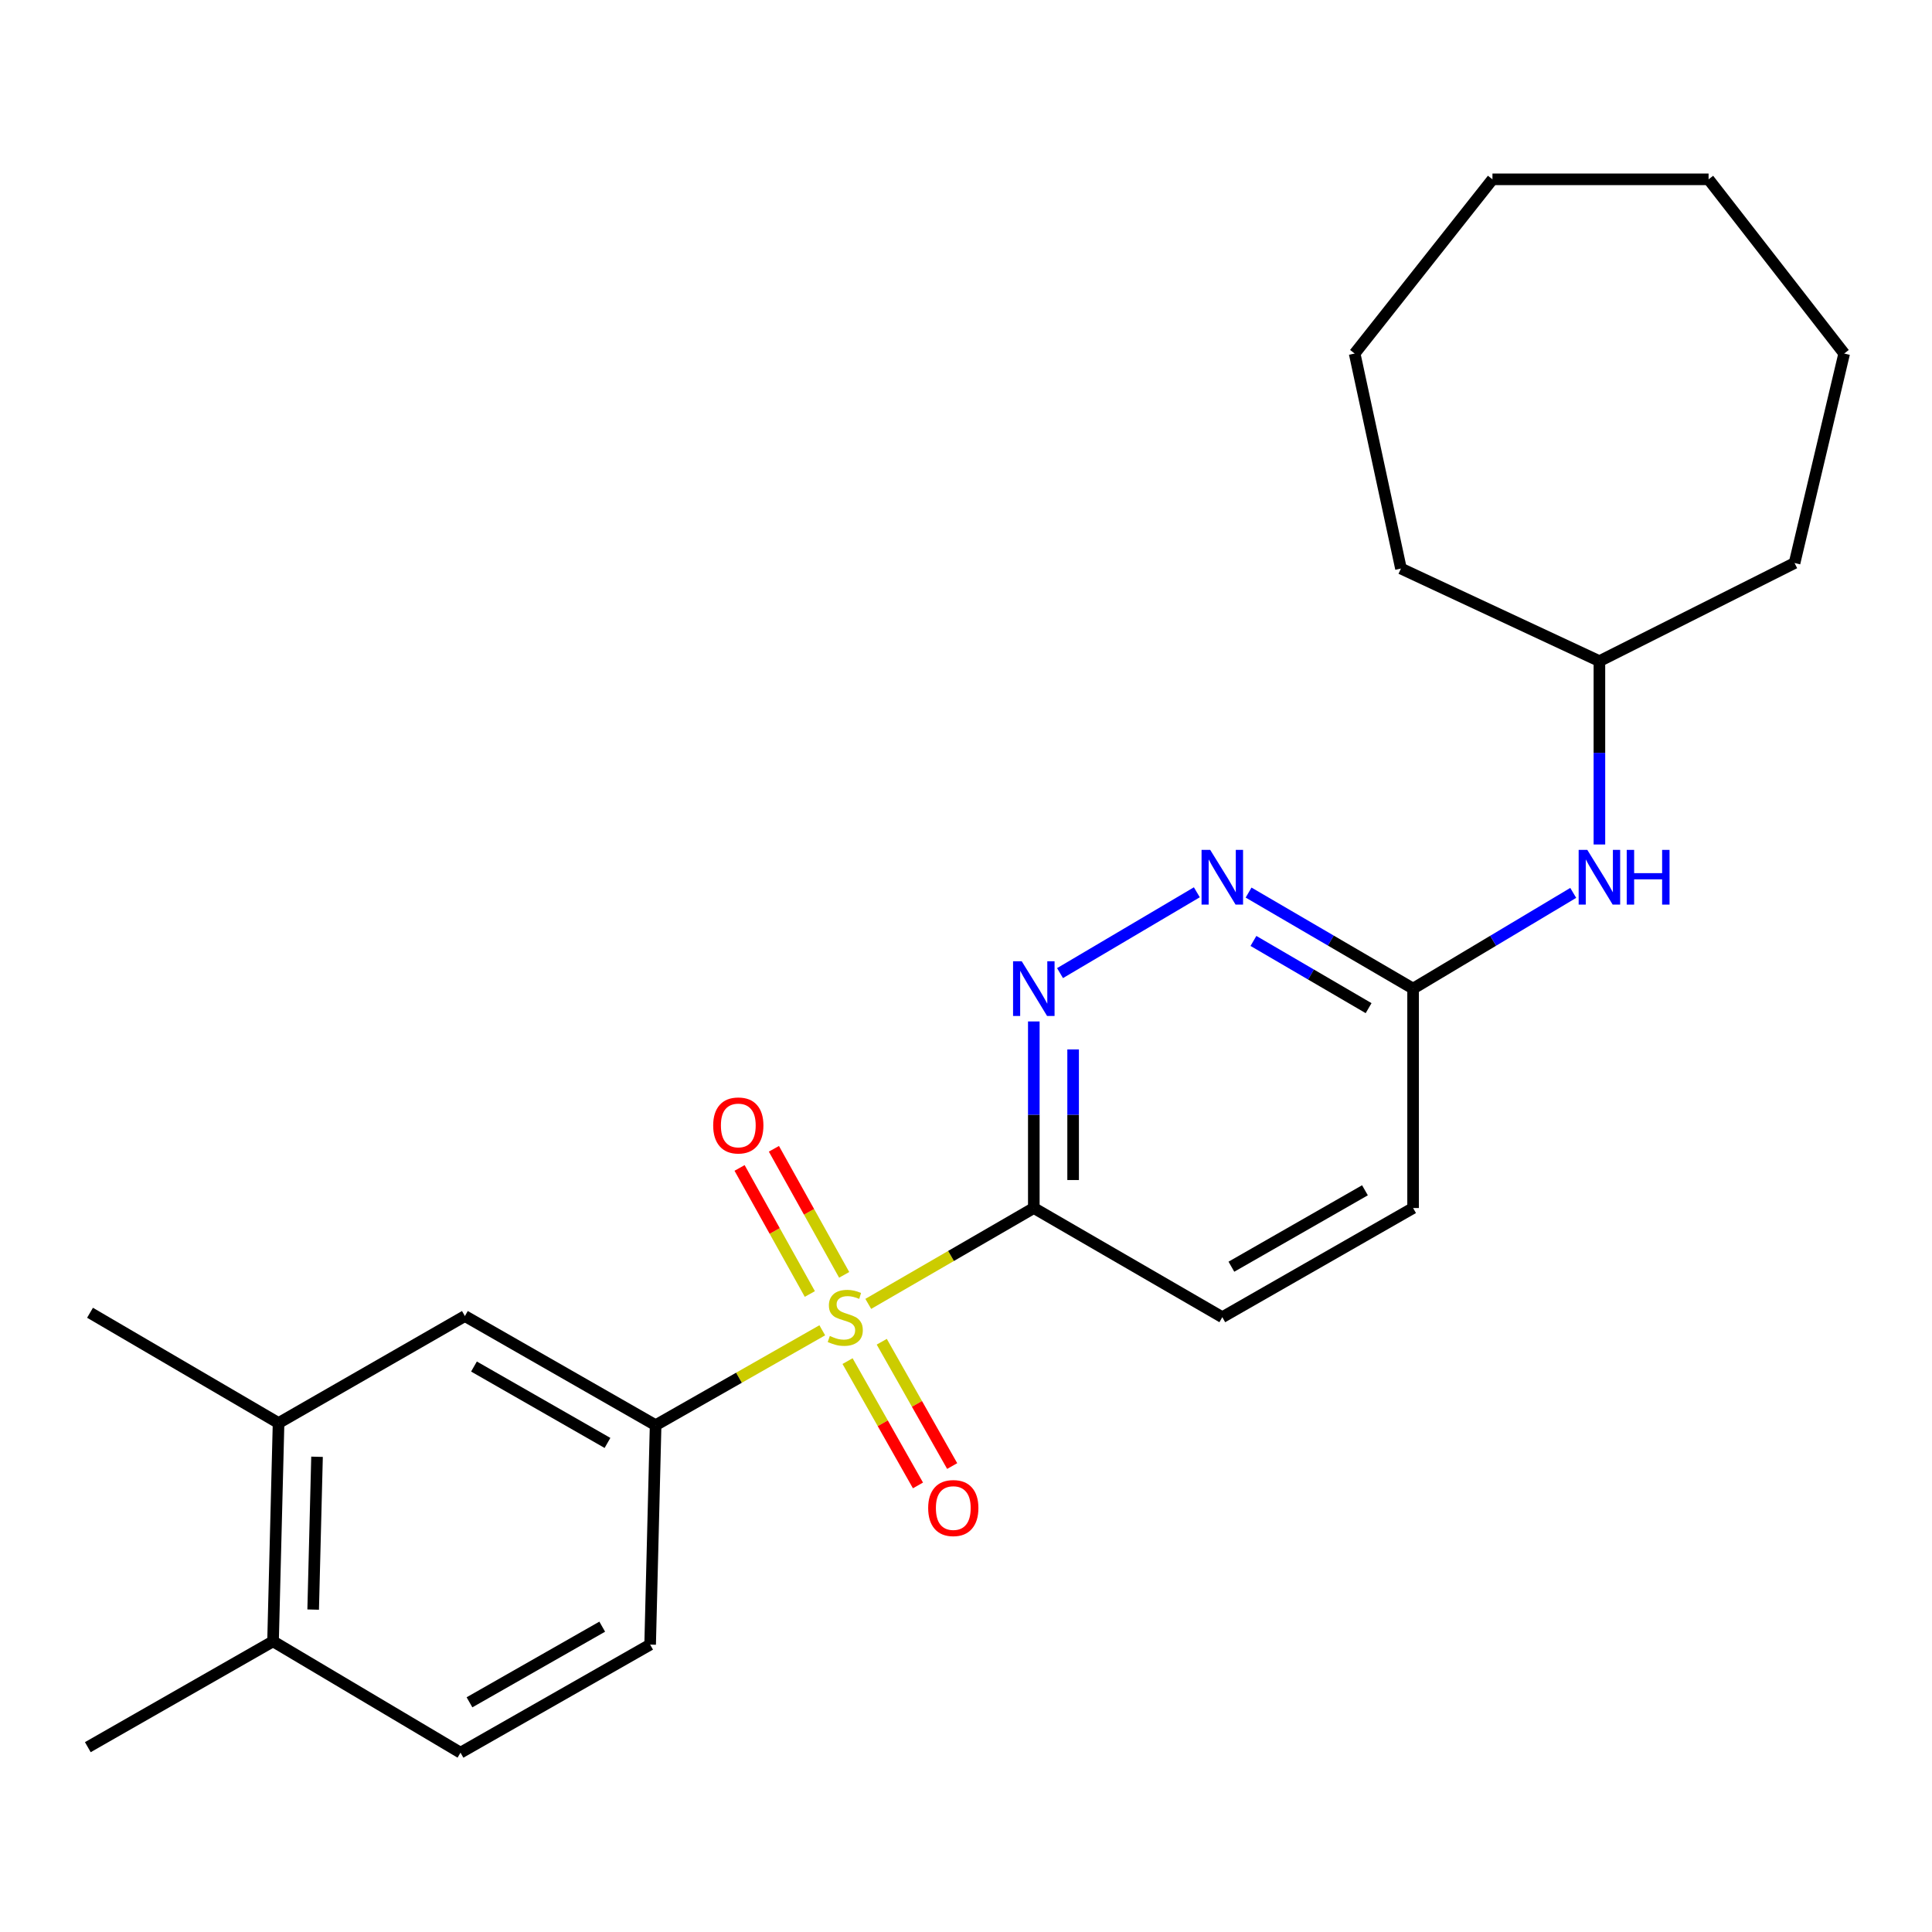 <?xml version='1.0' encoding='iso-8859-1'?>
<svg version='1.1' baseProfile='full'
              xmlns='http://www.w3.org/2000/svg'
                      xmlns:rdkit='http://www.rdkit.org/xml'
                      xmlns:xlink='http://www.w3.org/1999/xlink'
                  xml:space='preserve'
width='1000px' height='1000px' viewBox='0 0 1000 1000'>
<!-- END OF HEADER -->
<rect style='opacity:1.0;fill:#FFFFFF;stroke:none' width='1000' height='1000' x='0' y='0'> </rect>
<path class='bond-0' d='M 449.411,674.889 L 492.255,650.08' style='fill:none;fill-rule:evenodd;stroke:#CCCC00;stroke-width:6px;stroke-linecap:butt;stroke-linejoin:miter;stroke-opacity:1' />
<path class='bond-0' d='M 492.255,650.08 L 535.099,625.271' style='fill:none;fill-rule:evenodd;stroke:#000000;stroke-width:6px;stroke-linecap:butt;stroke-linejoin:miter;stroke-opacity:1' />
<path class='bond-2' d='M 425.607,688.558 L 382.477,713.118' style='fill:none;fill-rule:evenodd;stroke:#CCCC00;stroke-width:6px;stroke-linecap:butt;stroke-linejoin:miter;stroke-opacity:1' />
<path class='bond-2' d='M 382.477,713.118 L 339.347,737.678' style='fill:none;fill-rule:evenodd;stroke:#000000;stroke-width:6px;stroke-linecap:butt;stroke-linejoin:miter;stroke-opacity:1' />
<path class='bond-5' d='M 436.942,659.863 L 418.757,627.239' style='fill:none;fill-rule:evenodd;stroke:#CCCC00;stroke-width:6px;stroke-linecap:butt;stroke-linejoin:miter;stroke-opacity:1' />
<path class='bond-5' d='M 418.757,627.239 L 400.572,594.616' style='fill:none;fill-rule:evenodd;stroke:#FF0000;stroke-width:6px;stroke-linecap:butt;stroke-linejoin:miter;stroke-opacity:1' />
<path class='bond-5' d='M 419.17,669.77 L 400.985,637.146' style='fill:none;fill-rule:evenodd;stroke:#CCCC00;stroke-width:6px;stroke-linecap:butt;stroke-linejoin:miter;stroke-opacity:1' />
<path class='bond-5' d='M 400.985,637.146 L 382.8,604.522' style='fill:none;fill-rule:evenodd;stroke:#FF0000;stroke-width:6px;stroke-linecap:butt;stroke-linejoin:miter;stroke-opacity:1' />
<path class='bond-6' d='M 438.694,704.51 L 456.917,736.682' style='fill:none;fill-rule:evenodd;stroke:#CCCC00;stroke-width:6px;stroke-linecap:butt;stroke-linejoin:miter;stroke-opacity:1' />
<path class='bond-6' d='M 456.917,736.682 L 475.14,768.853' style='fill:none;fill-rule:evenodd;stroke:#FF0000;stroke-width:6px;stroke-linecap:butt;stroke-linejoin:miter;stroke-opacity:1' />
<path class='bond-6' d='M 456.398,694.482 L 474.621,726.653' style='fill:none;fill-rule:evenodd;stroke:#CCCC00;stroke-width:6px;stroke-linecap:butt;stroke-linejoin:miter;stroke-opacity:1' />
<path class='bond-6' d='M 474.621,726.653 L 492.844,758.825' style='fill:none;fill-rule:evenodd;stroke:#FF0000;stroke-width:6px;stroke-linecap:butt;stroke-linejoin:miter;stroke-opacity:1' />
<path class='bond-1' d='M 535.099,625.271 L 535.099,576.985' style='fill:none;fill-rule:evenodd;stroke:#000000;stroke-width:6px;stroke-linecap:butt;stroke-linejoin:miter;stroke-opacity:1' />
<path class='bond-1' d='M 535.099,576.985 L 535.099,528.699' style='fill:none;fill-rule:evenodd;stroke:#0000FF;stroke-width:6px;stroke-linecap:butt;stroke-linejoin:miter;stroke-opacity:1' />
<path class='bond-1' d='M 555.446,610.785 L 555.446,576.985' style='fill:none;fill-rule:evenodd;stroke:#000000;stroke-width:6px;stroke-linecap:butt;stroke-linejoin:miter;stroke-opacity:1' />
<path class='bond-1' d='M 555.446,576.985 L 555.446,543.185' style='fill:none;fill-rule:evenodd;stroke:#0000FF;stroke-width:6px;stroke-linecap:butt;stroke-linejoin:miter;stroke-opacity:1' />
<path class='bond-10' d='M 535.099,625.271 L 632.664,681.78' style='fill:none;fill-rule:evenodd;stroke:#000000;stroke-width:6px;stroke-linecap:butt;stroke-linejoin:miter;stroke-opacity:1' />
<path class='bond-3' d='M 548.672,503.681 L 619.485,461.846' style='fill:none;fill-rule:evenodd;stroke:#0000FF;stroke-width:6px;stroke-linecap:butt;stroke-linejoin:miter;stroke-opacity:1' />
<path class='bond-4' d='M 339.347,737.678 L 240.63,681.181' style='fill:none;fill-rule:evenodd;stroke:#000000;stroke-width:6px;stroke-linecap:butt;stroke-linejoin:miter;stroke-opacity:1' />
<path class='bond-4' d='M 314.433,746.863 L 245.33,707.315' style='fill:none;fill-rule:evenodd;stroke:#000000;stroke-width:6px;stroke-linecap:butt;stroke-linejoin:miter;stroke-opacity:1' />
<path class='bond-11' d='M 339.347,737.678 L 336.51,851.249' style='fill:none;fill-rule:evenodd;stroke:#000000;stroke-width:6px;stroke-linecap:butt;stroke-linejoin:miter;stroke-opacity:1' />
<path class='bond-25' d='M 646.262,461.998 L 688.839,486.849' style='fill:none;fill-rule:evenodd;stroke:#0000FF;stroke-width:6px;stroke-linecap:butt;stroke-linejoin:miter;stroke-opacity:1' />
<path class='bond-25' d='M 688.839,486.849 L 731.416,511.7' style='fill:none;fill-rule:evenodd;stroke:#000000;stroke-width:6px;stroke-linecap:butt;stroke-linejoin:miter;stroke-opacity:1' />
<path class='bond-25' d='M 648.779,487.026 L 678.582,504.422' style='fill:none;fill-rule:evenodd;stroke:#0000FF;stroke-width:6px;stroke-linecap:butt;stroke-linejoin:miter;stroke-opacity:1' />
<path class='bond-25' d='M 678.582,504.422 L 708.386,521.817' style='fill:none;fill-rule:evenodd;stroke:#000000;stroke-width:6px;stroke-linecap:butt;stroke-linejoin:miter;stroke-opacity:1' />
<path class='bond-8' d='M 240.63,681.181 L 144.184,736.559' style='fill:none;fill-rule:evenodd;stroke:#000000;stroke-width:6px;stroke-linecap:butt;stroke-linejoin:miter;stroke-opacity:1' />
<path class='bond-7' d='M 731.416,511.7 L 731.416,625.271' style='fill:none;fill-rule:evenodd;stroke:#000000;stroke-width:6px;stroke-linecap:butt;stroke-linejoin:miter;stroke-opacity:1' />
<path class='bond-9' d='M 731.416,511.7 L 772.859,486.929' style='fill:none;fill-rule:evenodd;stroke:#000000;stroke-width:6px;stroke-linecap:butt;stroke-linejoin:miter;stroke-opacity:1' />
<path class='bond-9' d='M 772.859,486.929 L 814.301,462.159' style='fill:none;fill-rule:evenodd;stroke:#0000FF;stroke-width:6px;stroke-linecap:butt;stroke-linejoin:miter;stroke-opacity:1' />
<path class='bond-16' d='M 144.184,736.559 L 46.596,679.485' style='fill:none;fill-rule:evenodd;stroke:#000000;stroke-width:6px;stroke-linecap:butt;stroke-linejoin:miter;stroke-opacity:1' />
<path class='bond-24' d='M 144.184,736.559 L 141.324,849.554' style='fill:none;fill-rule:evenodd;stroke:#000000;stroke-width:6px;stroke-linecap:butt;stroke-linejoin:miter;stroke-opacity:1' />
<path class='bond-24' d='M 164.095,754.023 L 162.094,833.119' style='fill:none;fill-rule:evenodd;stroke:#000000;stroke-width:6px;stroke-linecap:butt;stroke-linejoin:miter;stroke-opacity:1' />
<path class='bond-15' d='M 827.85,437.104 L 827.85,389.656' style='fill:none;fill-rule:evenodd;stroke:#0000FF;stroke-width:6px;stroke-linecap:butt;stroke-linejoin:miter;stroke-opacity:1' />
<path class='bond-15' d='M 827.85,389.656 L 827.85,342.207' style='fill:none;fill-rule:evenodd;stroke:#000000;stroke-width:6px;stroke-linecap:butt;stroke-linejoin:miter;stroke-opacity:1' />
<path class='bond-14' d='M 632.664,681.78 L 731.416,625.271' style='fill:none;fill-rule:evenodd;stroke:#000000;stroke-width:6px;stroke-linecap:butt;stroke-linejoin:miter;stroke-opacity:1' />
<path class='bond-14' d='M 637.371,655.643 L 706.497,616.087' style='fill:none;fill-rule:evenodd;stroke:#000000;stroke-width:6px;stroke-linecap:butt;stroke-linejoin:miter;stroke-opacity:1' />
<path class='bond-13' d='M 336.51,851.249 L 238.357,907.182' style='fill:none;fill-rule:evenodd;stroke:#000000;stroke-width:6px;stroke-linecap:butt;stroke-linejoin:miter;stroke-opacity:1' />
<path class='bond-13' d='M 311.713,841.961 L 243.006,881.113' style='fill:none;fill-rule:evenodd;stroke:#000000;stroke-width:6px;stroke-linecap:butt;stroke-linejoin:miter;stroke-opacity:1' />
<path class='bond-12' d='M 141.324,849.554 L 238.357,907.182' style='fill:none;fill-rule:evenodd;stroke:#000000;stroke-width:6px;stroke-linecap:butt;stroke-linejoin:miter;stroke-opacity:1' />
<path class='bond-17' d='M 141.324,849.554 L 45.455,904.333' style='fill:none;fill-rule:evenodd;stroke:#000000;stroke-width:6px;stroke-linecap:butt;stroke-linejoin:miter;stroke-opacity:1' />
<path class='bond-18' d='M 827.85,342.207 L 725.131,294.278' style='fill:none;fill-rule:evenodd;stroke:#000000;stroke-width:6px;stroke-linecap:butt;stroke-linejoin:miter;stroke-opacity:1' />
<path class='bond-19' d='M 827.85,342.207 L 928.863,291.418' style='fill:none;fill-rule:evenodd;stroke:#000000;stroke-width:6px;stroke-linecap:butt;stroke-linejoin:miter;stroke-opacity:1' />
<path class='bond-20' d='M 725.131,294.278 L 701.166,182.99' style='fill:none;fill-rule:evenodd;stroke:#000000;stroke-width:6px;stroke-linecap:butt;stroke-linejoin:miter;stroke-opacity:1' />
<path class='bond-21' d='M 928.863,291.418 L 954.545,182.99' style='fill:none;fill-rule:evenodd;stroke:#000000;stroke-width:6px;stroke-linecap:butt;stroke-linejoin:miter;stroke-opacity:1' />
<path class='bond-22' d='M 701.166,182.99 L 772.494,92.818' style='fill:none;fill-rule:evenodd;stroke:#000000;stroke-width:6px;stroke-linecap:butt;stroke-linejoin:miter;stroke-opacity:1' />
<path class='bond-23' d='M 954.545,182.99 L 884.359,92.818' style='fill:none;fill-rule:evenodd;stroke:#000000;stroke-width:6px;stroke-linecap:butt;stroke-linejoin:miter;stroke-opacity:1' />
<path class='bond-26' d='M 772.494,92.818 L 884.359,92.818' style='fill:none;fill-rule:evenodd;stroke:#000000;stroke-width:6px;stroke-linecap:butt;stroke-linejoin:miter;stroke-opacity:1' />
<path  class='atom-0' d='M 429.511 691.5
Q 429.831 691.62, 431.151 692.18
Q 432.471 692.74, 433.911 693.1
Q 435.391 693.42, 436.831 693.42
Q 439.511 693.42, 441.071 692.14
Q 442.631 690.82, 442.631 688.54
Q 442.631 686.98, 441.831 686.02
Q 441.071 685.06, 439.871 684.54
Q 438.671 684.02, 436.671 683.42
Q 434.151 682.66, 432.631 681.94
Q 431.151 681.22, 430.071 679.7
Q 429.031 678.18, 429.031 675.62
Q 429.031 672.06, 431.431 669.86
Q 433.871 667.66, 438.671 667.66
Q 441.951 667.66, 445.671 669.22
L 444.751 672.3
Q 441.351 670.9, 438.791 670.9
Q 436.031 670.9, 434.511 672.06
Q 432.991 673.18, 433.031 675.14
Q 433.031 676.66, 433.791 677.58
Q 434.591 678.5, 435.711 679.02
Q 436.871 679.54, 438.791 680.14
Q 441.351 680.94, 442.871 681.74
Q 444.391 682.54, 445.471 684.18
Q 446.591 685.78, 446.591 688.54
Q 446.591 692.46, 443.951 694.58
Q 441.351 696.66, 436.991 696.66
Q 434.471 696.66, 432.551 696.1
Q 430.671 695.58, 428.431 694.66
L 429.511 691.5
' fill='#CCCC00'/>
<path  class='atom-2' d='M 528.839 497.54
L 538.119 512.54
Q 539.039 514.02, 540.519 516.7
Q 541.999 519.38, 542.079 519.54
L 542.079 497.54
L 545.839 497.54
L 545.839 525.86
L 541.959 525.86
L 531.999 509.46
Q 530.839 507.54, 529.599 505.34
Q 528.399 503.14, 528.039 502.46
L 528.039 525.86
L 524.359 525.86
L 524.359 497.54
L 528.839 497.54
' fill='#0000FF'/>
<path  class='atom-4' d='M 626.404 439.901
L 635.684 454.901
Q 636.604 456.381, 638.084 459.061
Q 639.564 461.741, 639.644 461.901
L 639.644 439.901
L 643.404 439.901
L 643.404 468.221
L 639.524 468.221
L 629.564 451.821
Q 628.404 449.901, 627.164 447.701
Q 625.964 445.501, 625.604 444.821
L 625.604 468.221
L 621.924 468.221
L 621.924 439.901
L 626.404 439.901
' fill='#0000FF'/>
<path  class='atom-6' d='M 369.144 582.531
Q 369.144 575.731, 372.504 571.931
Q 375.864 568.131, 382.144 568.131
Q 388.424 568.131, 391.784 571.931
Q 395.144 575.731, 395.144 582.531
Q 395.144 589.411, 391.744 593.331
Q 388.344 597.211, 382.144 597.211
Q 375.904 597.211, 372.504 593.331
Q 369.144 589.451, 369.144 582.531
M 382.144 594.011
Q 386.464 594.011, 388.784 591.131
Q 391.144 588.211, 391.144 582.531
Q 391.144 576.971, 388.784 574.171
Q 386.464 571.331, 382.144 571.331
Q 377.824 571.331, 375.464 574.131
Q 373.144 576.931, 373.144 582.531
Q 373.144 588.251, 375.464 591.131
Q 377.824 594.011, 382.144 594.011
' fill='#FF0000'/>
<path  class='atom-7' d='M 480.421 780.566
Q 480.421 773.766, 483.781 769.966
Q 487.141 766.166, 493.421 766.166
Q 499.701 766.166, 503.061 769.966
Q 506.421 773.766, 506.421 780.566
Q 506.421 787.446, 503.021 791.366
Q 499.621 795.246, 493.421 795.246
Q 487.181 795.246, 483.781 791.366
Q 480.421 787.486, 480.421 780.566
M 493.421 792.046
Q 497.741 792.046, 500.061 789.166
Q 502.421 786.246, 502.421 780.566
Q 502.421 775.006, 500.061 772.206
Q 497.741 769.366, 493.421 769.366
Q 489.101 769.366, 486.741 772.166
Q 484.421 774.966, 484.421 780.566
Q 484.421 786.286, 486.741 789.166
Q 489.101 792.046, 493.421 792.046
' fill='#FF0000'/>
<path  class='atom-10' d='M 821.59 439.901
L 830.87 454.901
Q 831.79 456.381, 833.27 459.061
Q 834.75 461.741, 834.83 461.901
L 834.83 439.901
L 838.59 439.901
L 838.59 468.221
L 834.71 468.221
L 824.75 451.821
Q 823.59 449.901, 822.35 447.701
Q 821.15 445.501, 820.79 444.821
L 820.79 468.221
L 817.11 468.221
L 817.11 439.901
L 821.59 439.901
' fill='#0000FF'/>
<path  class='atom-10' d='M 841.99 439.901
L 845.83 439.901
L 845.83 451.941
L 860.31 451.941
L 860.31 439.901
L 864.15 439.901
L 864.15 468.221
L 860.31 468.221
L 860.31 455.141
L 845.83 455.141
L 845.83 468.221
L 841.99 468.221
L 841.99 439.901
' fill='#0000FF'/>
</svg>
